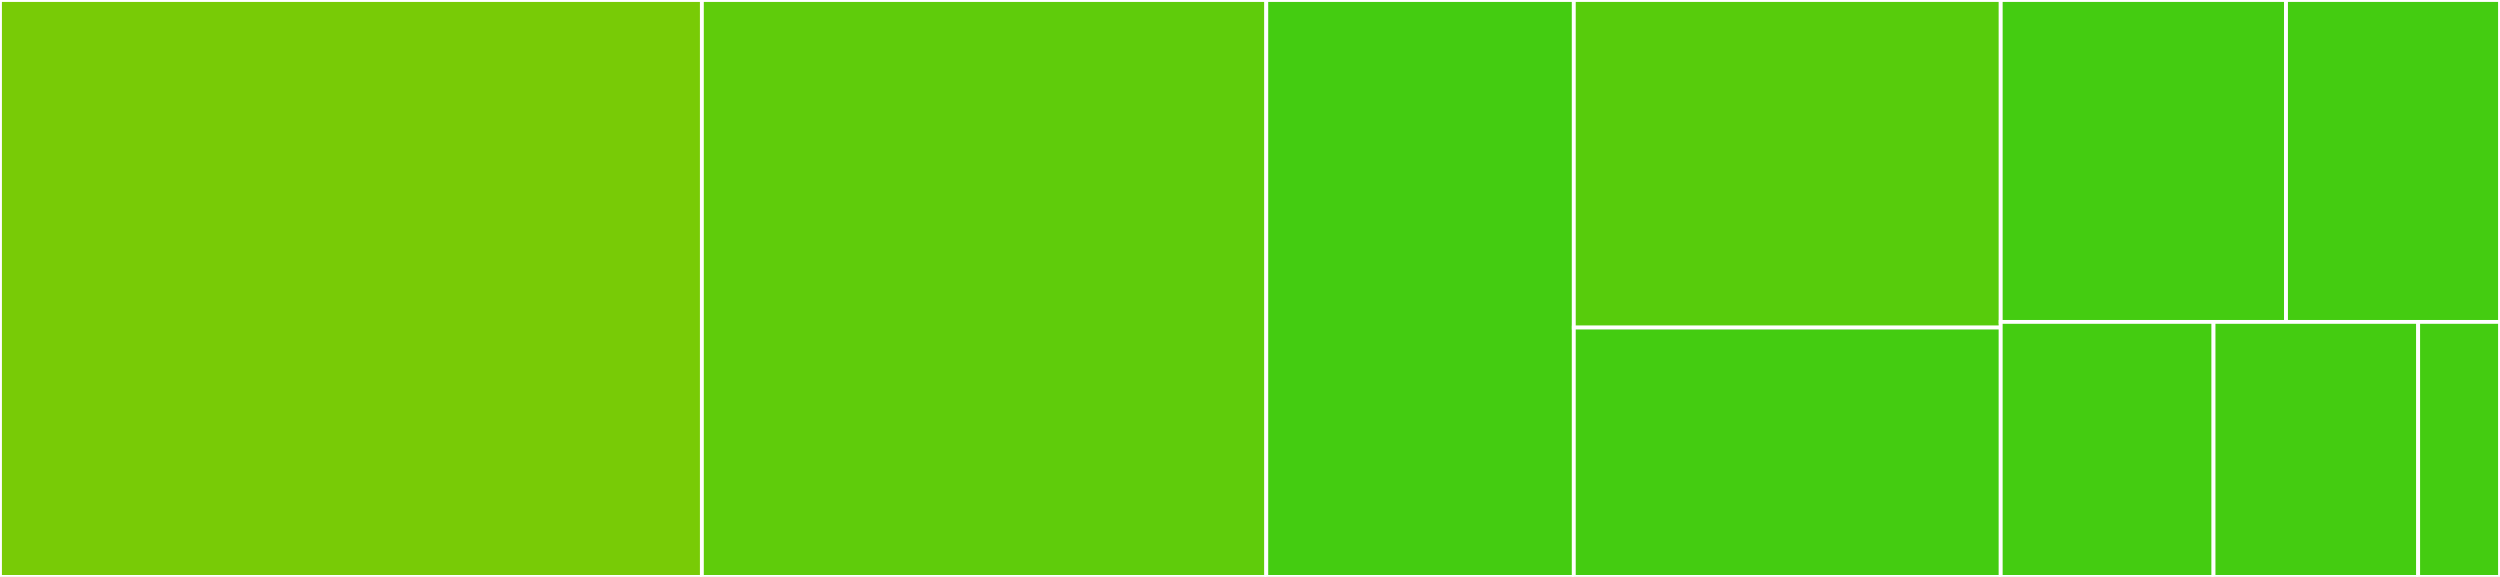<svg baseProfile="full" width="650" height="150" viewBox="0 0 650 150" version="1.1"
xmlns="http://www.w3.org/2000/svg" xmlns:ev="http://www.w3.org/2001/xml-events"
xmlns:xlink="http://www.w3.org/1999/xlink">

<rect x="0" y="0" width="650" height="150" fill="#333333" stroke="none"/>

<style>rect.s{mask:url(#mask);}</style>
<defs>
  <pattern id="white" width="4" height="4" patternUnits="userSpaceOnUse" patternTransform="rotate(45)">
    <rect width="2" height="2" transform="translate(0,0)" fill="white"></rect>
  </pattern>
  <mask id="mask">
    <rect x="0" y="0" width="100%" height="100%" fill="url(#white)"></rect>
  </mask>
</defs>

<rect x="0" y="0" width="182.489" height="150.0" fill="#78cb06" stroke="white" stroke-width="1" class=" tooltipped" data-content="gibbs.py"><title>gibbs.py</title></rect>
<rect x="182.489" y="0" width="146.744" height="150.0" fill="#5fcc0b" stroke="white" stroke-width="1" class=" tooltipped" data-content="rewriting.py"><title>rewriting.py</title></rect>
<rect x="329.233" y="0" width="79.957" height="150.0" fill="#4c1" stroke="white" stroke-width="1" class=" tooltipped" data-content="conjugates.py"><title>conjugates.py</title></rect>
<rect x="409.19" y="0" width="110.999" height="85.169" fill="#57cc0c" stroke="white" stroke-width="1" class=" tooltipped" data-content="nuts.py"><title>nuts.py</title></rect>
<rect x="409.19" y="85.169" width="110.999" height="64.831" fill="#4c1" stroke="white" stroke-width="1" class=" tooltipped" data-content="basic.py"><title>basic.py</title></rect>
<rect x="520.188" y="0" width="74.178" height="83.696" fill="#4c1" stroke="white" stroke-width="1" class=" tooltipped" data-content="dists.py"><title>dists.py</title></rect>
<rect x="594.366" y="0" width="55.634" height="83.696" fill="#4c1" stroke="white" stroke-width="1" class=" tooltipped" data-content="ffbs.py"><title>ffbs.py</title></rect>
<rect x="520.188" y="83.696" width="55.33" height="66.304" fill="#4c1" stroke="white" stroke-width="1" class=" tooltipped" data-content="transforms.py"><title>transforms.py</title></rect>
<rect x="575.518" y="83.696" width="53.202" height="66.304" fill="#4c1" stroke="white" stroke-width="1" class=" tooltipped" data-content="types.py"><title>types.py</title></rect>
<rect x="628.719" y="83.696" width="21.281" height="66.304" fill="#4c1" stroke="white" stroke-width="1" class=" tooltipped" data-content="sample.py"><title>sample.py</title></rect>
</svg>